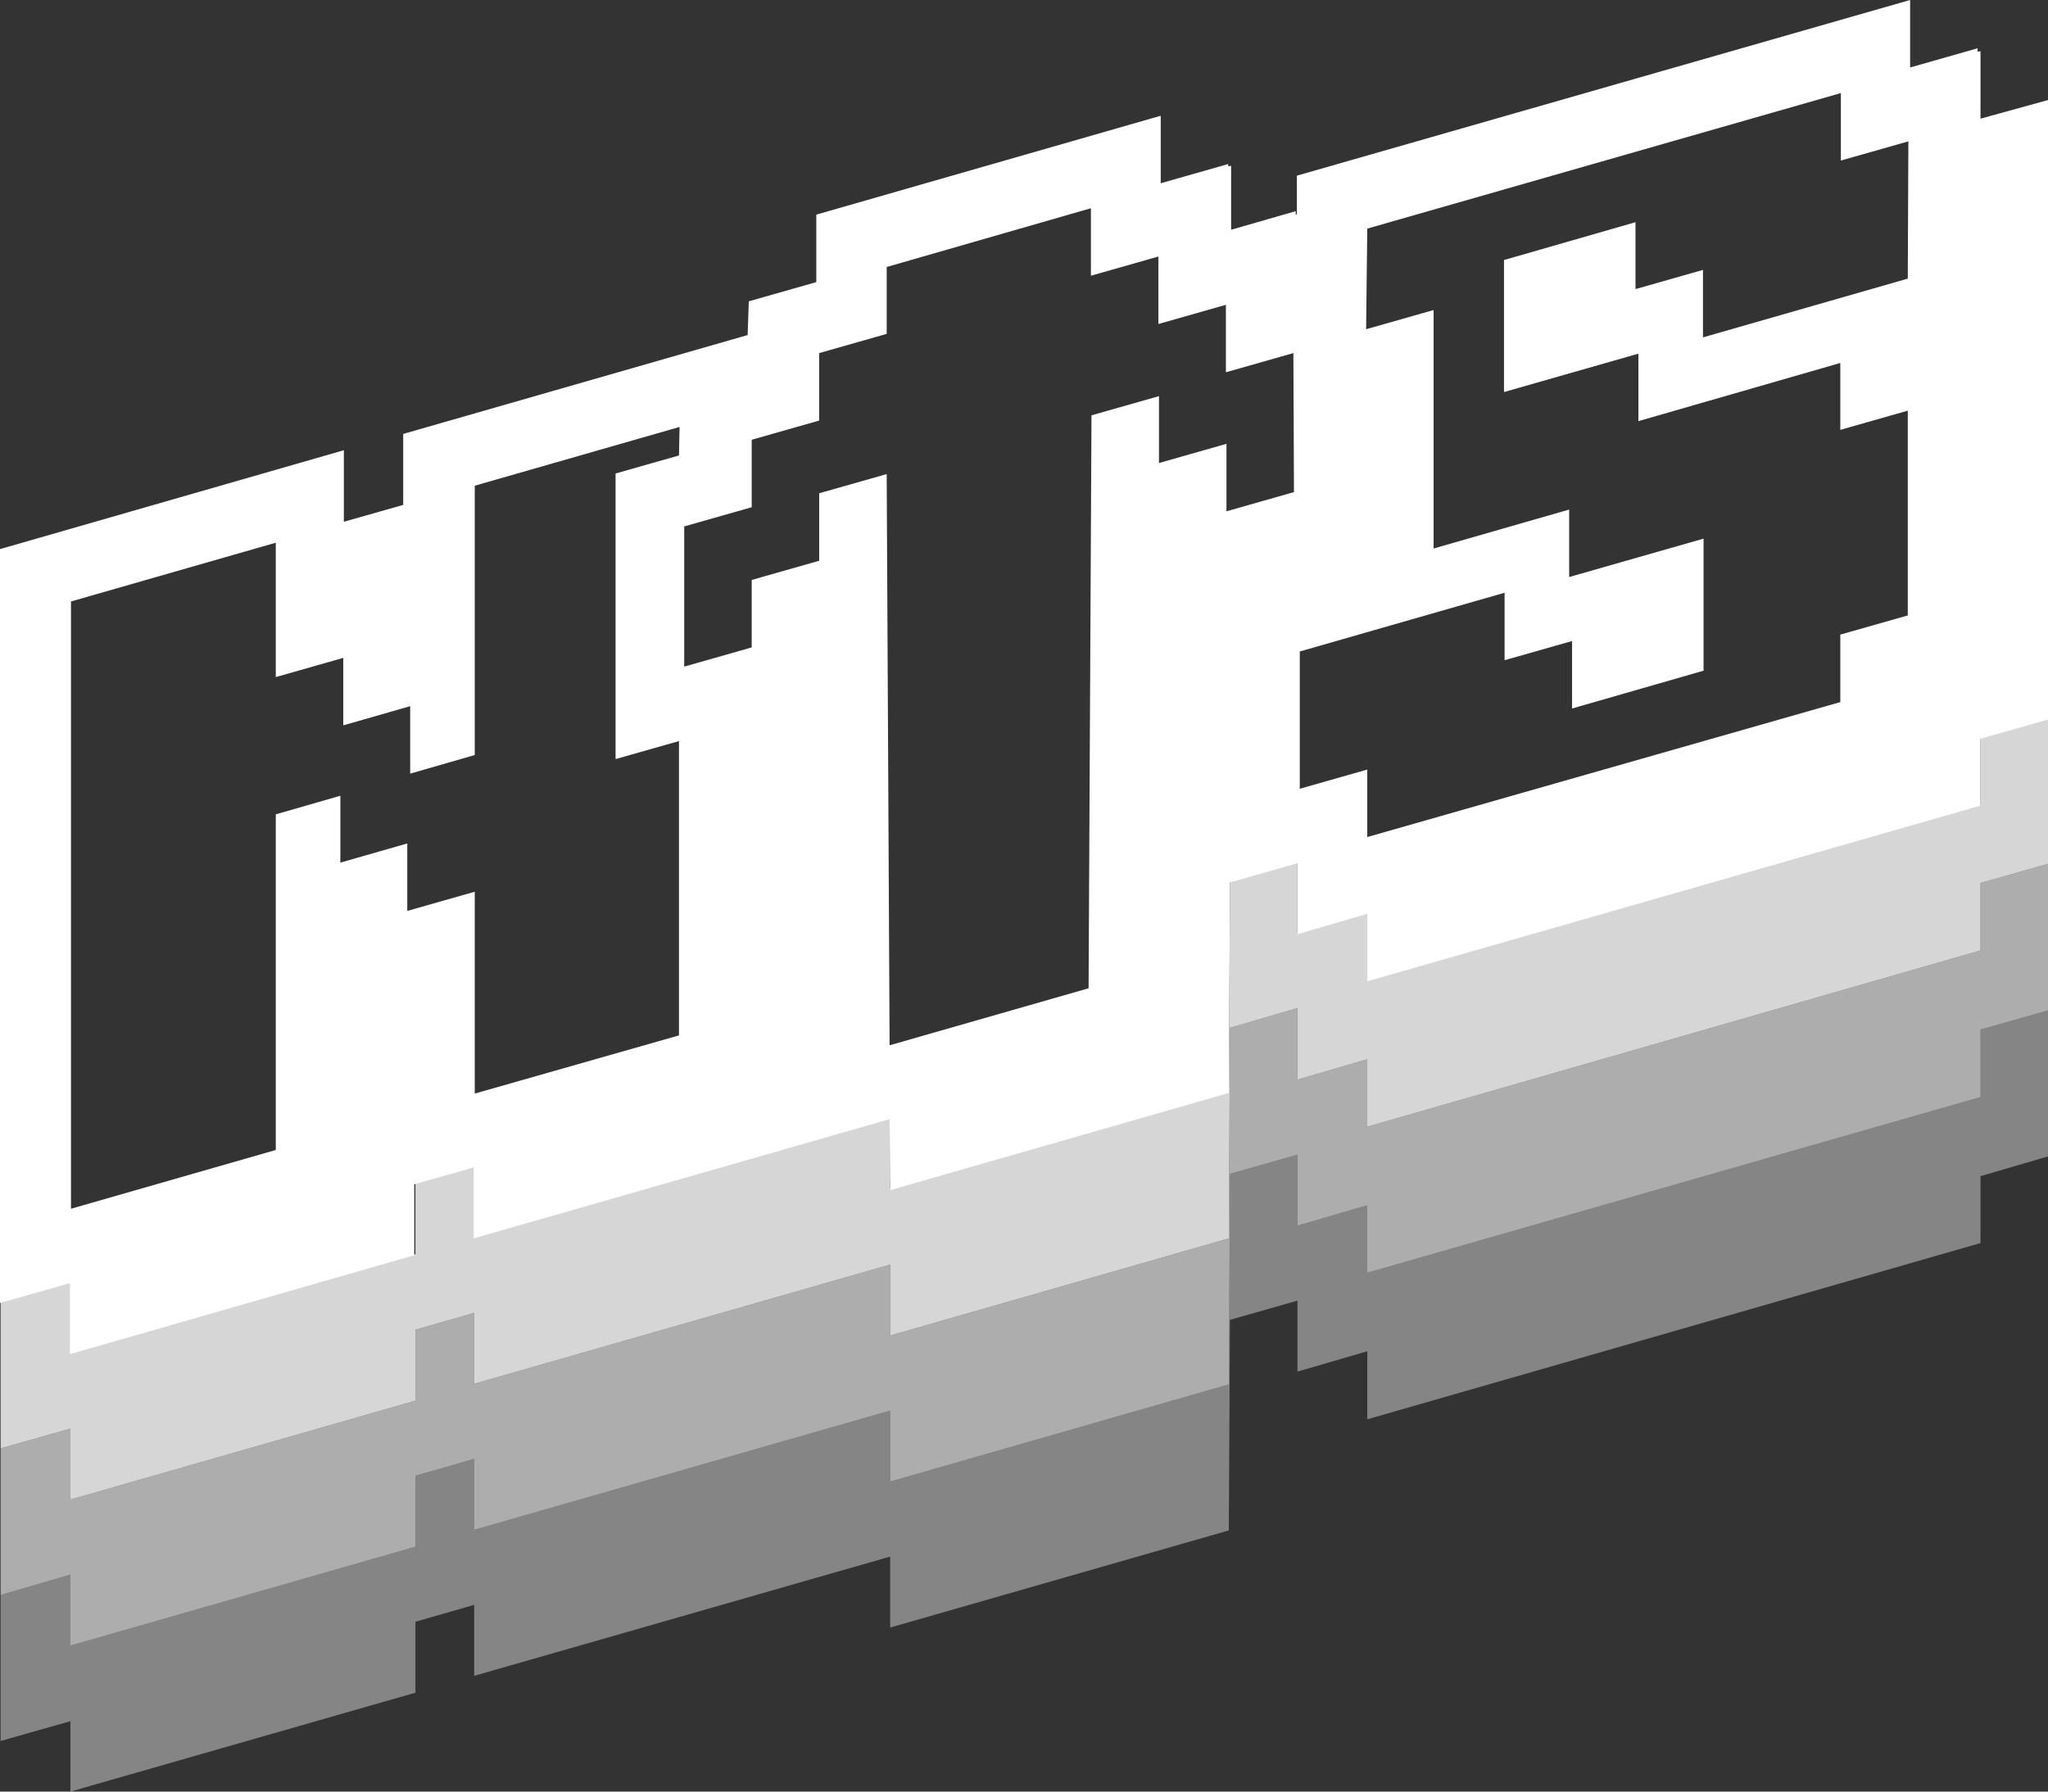 <svg width="352" height="308" viewBox="0 0 352 308" fill="none" xmlns="http://www.w3.org/2000/svg">
<rect x="0" y="0" width="352" height="308" fill="#333333" stroke="none"/>
<path d="M340.4 188.6L235 218.8V207.2L223 210.7V198.5L211.4 201.8L211.2 238L153 254.7V242.5L81.5 263V250.8L71.4 253.7V265.9L12.1 282.9V270.7L0.1 274.2V299.3L12.1 295.9V308L71.4 291V278.8L81.5 275.9V288.1L153 267.6V279.8L211.2 263.1L211.4 226.9L223 223.6V235.8L235 232.3V244L340.4 213.7V202.2L352 198.8V173.7L340.4 177V188.6Z" fill="white" fill-opacity="0.4"/>
<path d="M340.4 163.4L235 193.7V182.1L223 185.6V173.3L211.4 176.7L211.2 212.9L153 229.6V217.4L81.5 237.9V225.7L71.4 228.6V240.8L12.1 257.8V245.6L0.1 249V274.2L12.1 270.7V282.9L71.4 265.9V253.7L81.5 250.8V263L153 242.5V254.7L211.2 238L211.4 201.8L223 198.5V210.7L235 207.2V218.8L340.4 188.6V177L352 173.7V148.5L340.4 151.8V163.4Z" fill="white" fill-opacity="0.6"/>
<path d="M340.4 138.4L235 168.5V156.9L223 160.4V148.2L211.4 151.5L211.2 187.7L153 204.4V192.2L81.5 212.7V200.5L71.4 203.4V215.6L12.1 232.6V220.4L0.1 223.9V249L12.1 245.6V257.8L71.4 240.8V228.6L81.5 225.7V237.9L153 217.4V229.6L211.2 212.9L211.4 176.7L223 173.3V185.6L235 182.1V193.7L340.4 163.4V151.8L352 148.5V123.4L340.4 126.7V138.4Z" fill="white" fill-opacity="0.8"/>
<path d="M340.4 20.4V8.8L339.9 8.9V8.3L328.3 11.6V0L222.9 30.2V36.8L222.7 36.9V36.3L211.6 39.5V28.5L211.1 28.6V28.2L199.5 31.5V19.9L140.3 36.9V48.5L128.7 51.8L128.5 57.6L69.3 74.6V86.8L59.1 89.7V77.4L0 94.4V224L12 220.6V232.8L71.2 215.8V203.6L81.4 200.7V212.9L152.9 192.4L153 204.6L211.2 187.9L211.4 151.7L223 148.4V160.6L235 157.1V168.7L340.4 138.5V127L352 123.7V17.2L340.4 20.4ZM116.7 78.3L105.8 81.4V130.5L116.7 127.4V178L81.6 188V153.3L70 156.6V145L58.5 148.3V136.8L47.4 140V197.7L12.2 207.8V103.4L47.4 93.3V116.4L59 113.1V124.7L70.5 121.4V133L81.6 129.8V83.5L116.8 73.4L116.7 78.3ZM222.4 84.6L210.8 87.9V76.3L199.2 79.6V68.1L187.6 71.4L187.1 169.9L152.9 179.7L152.4 81.5L140.8 84.8V96.4L129.2 99.7V111.3L117.6 114.6V90.5L129.2 87.2V75.6L140.8 72.3V60.7L152.4 57.4V45.9L187.5 35.8V47.4L199.1 44.1V55.7L210.7 52.4V64L222.3 60.7L222.4 84.6ZM327.9 47.9L292.7 58V46.4L281.1 49.7V38.2L258.5 44.7V67.4L281.6 60.8V72.4L316.3 62.4V73.9L327.9 70.6V105.8L316.3 109.1V120.7L235 143.9V132.3L223.4 135.6V112L258.6 101.9V113.5L270.2 110.2V121.8L292.8 115.3V92.6L269.7 99.2V87.6L246.4 94.3V53.3L234.8 56.6L235 39.3L316.4 16V27.6L328 24.3L327.9 47.9Z" fill="white"/>
</svg>
